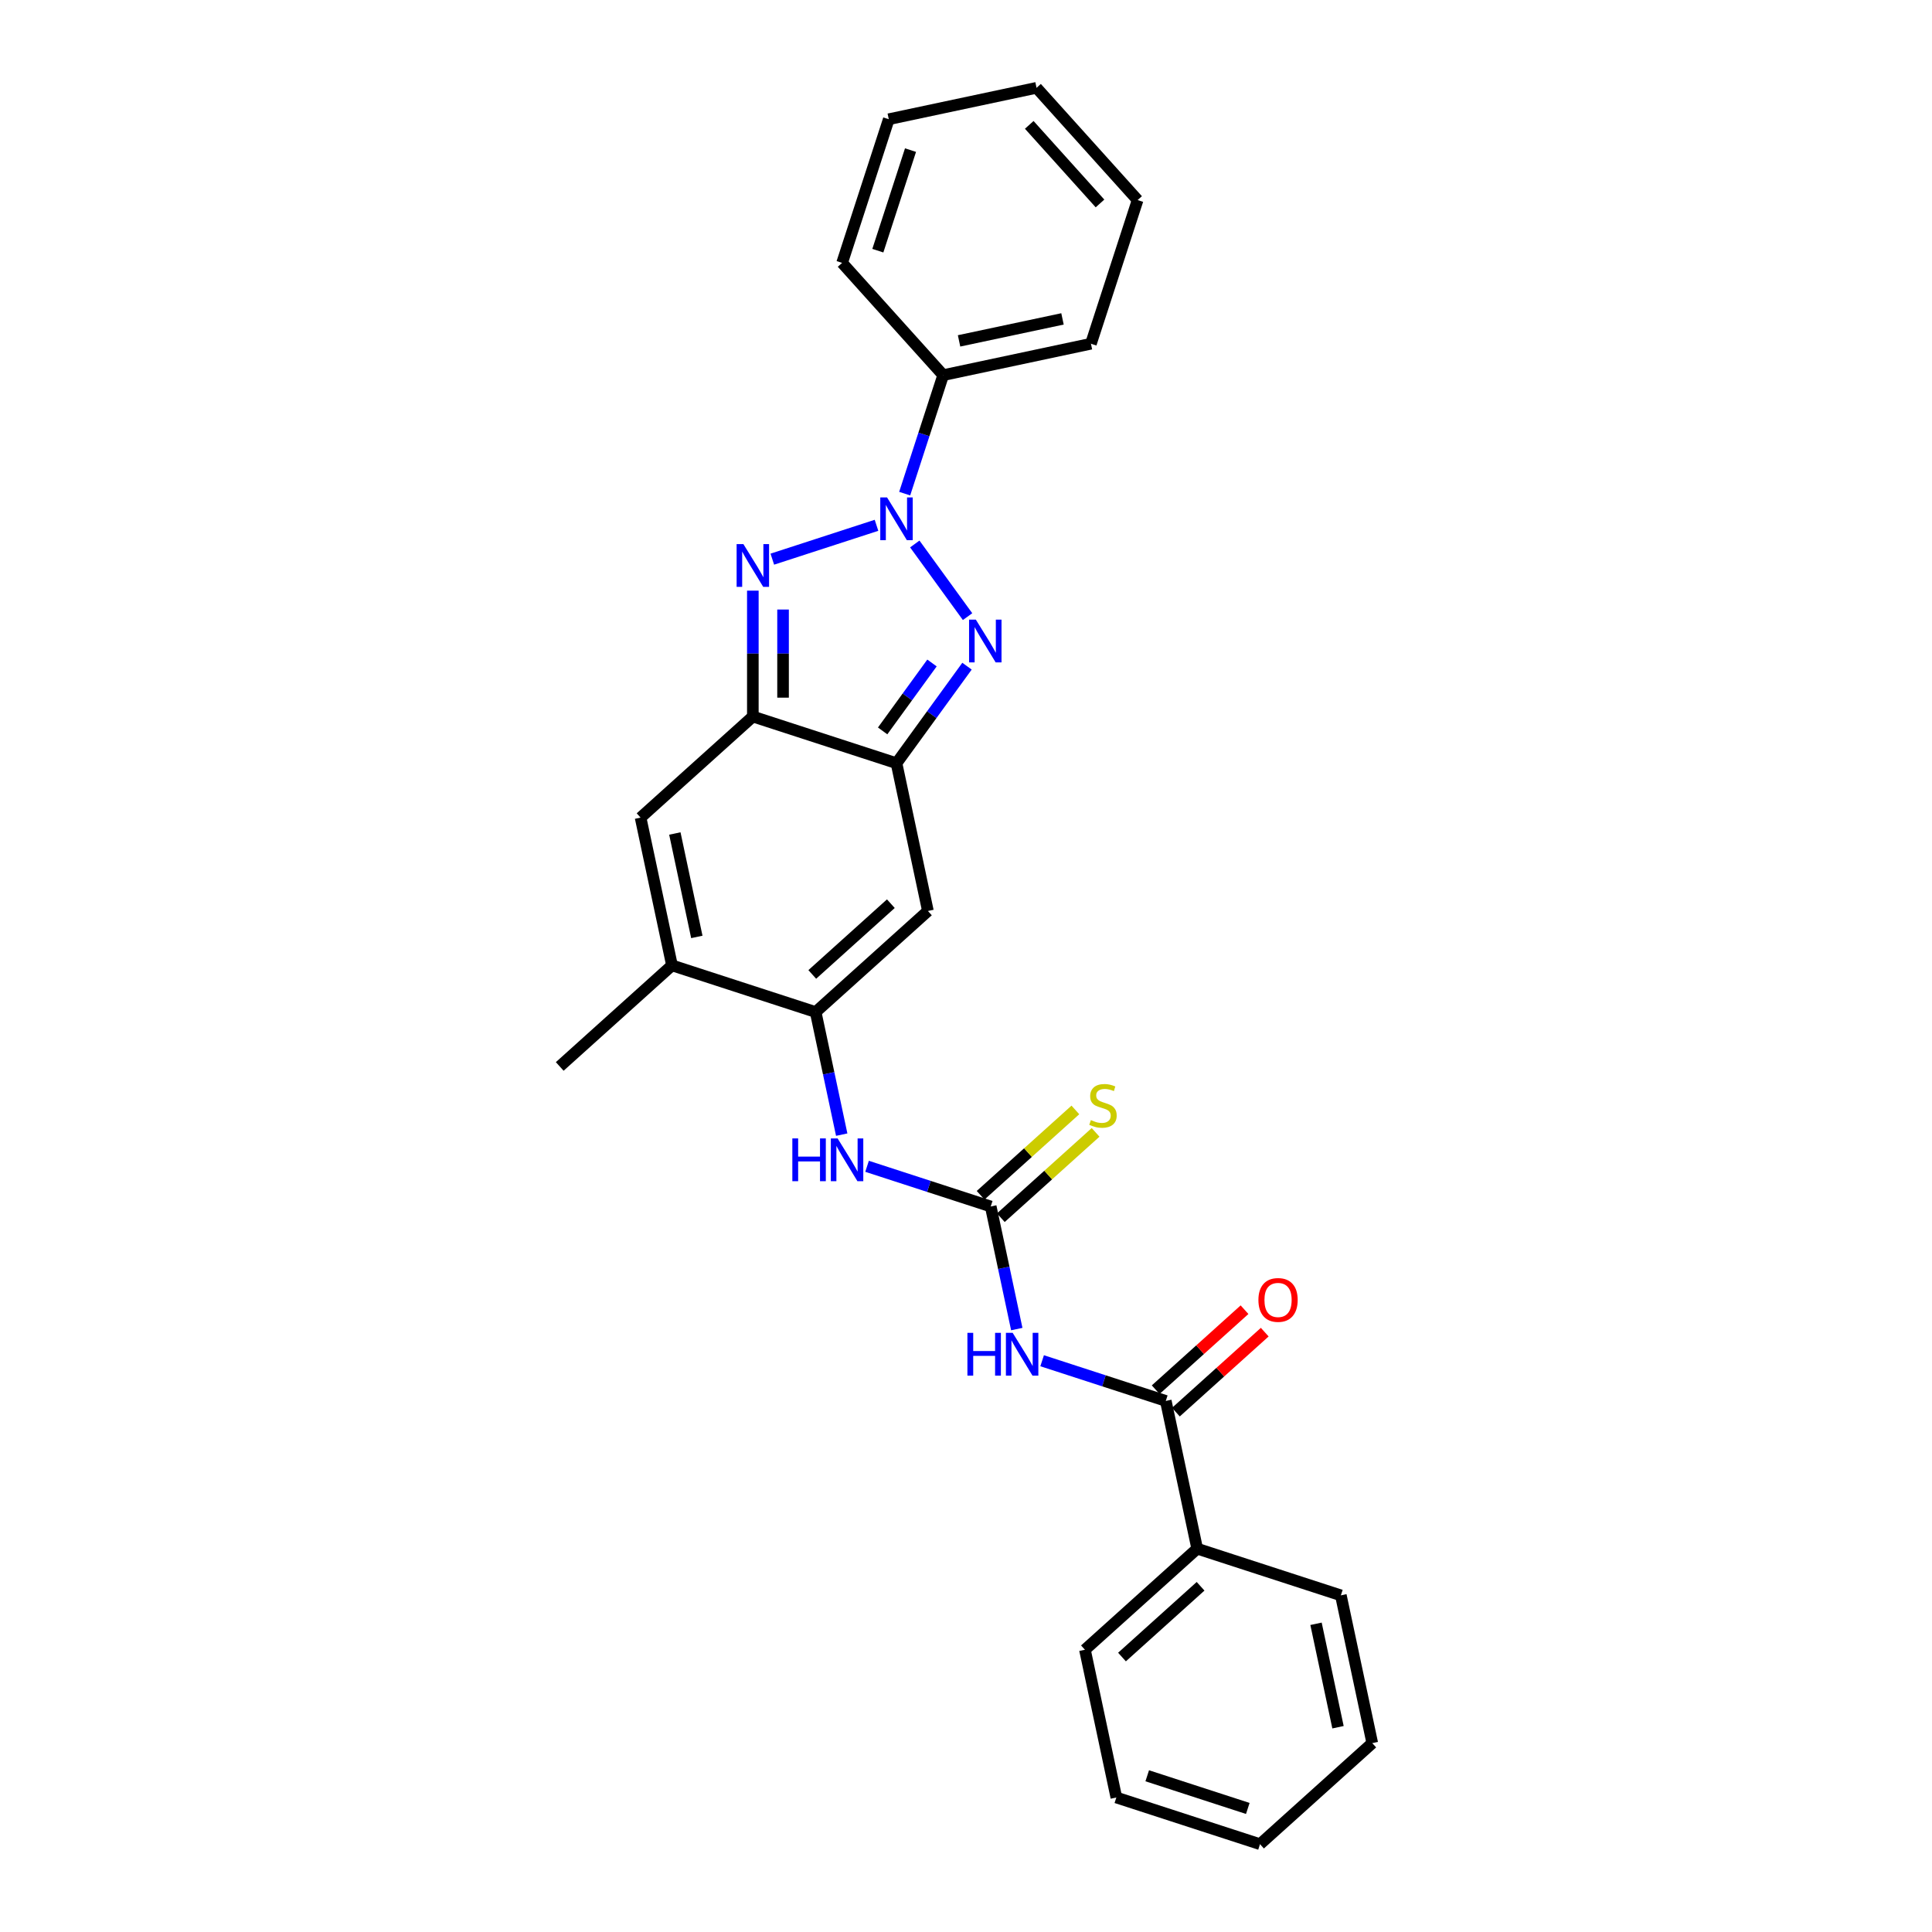 <?xml version='1.0' encoding='iso-8859-1'?>
<svg version='1.1' baseProfile='full'
              xmlns='http://www.w3.org/2000/svg'
                      xmlns:rdkit='http://www.rdkit.org/xml'
                      xmlns:xlink='http://www.w3.org/1999/xlink'
                  xml:space='preserve'
width='1000px' height='1000px' viewBox='0 0 1000 1000'>
<!-- END OF HEADER -->
<rect style='opacity:1.0;fill:#FFFFFF;stroke:none' width='1000' height='1000' x='0' y='0'> </rect>
<path class='bond-0' d='M 473.492,281.559 L 500.814,319.164' style='fill:none;fill-rule:evenodd;stroke:#0000FF;stroke-width:6px;stroke-linecap:butt;stroke-linejoin:miter;stroke-opacity:1' />
<path class='bond-1' d='M 453.677,271.897 L 399.749,289.419' style='fill:none;fill-rule:evenodd;stroke:#0000FF;stroke-width:6px;stroke-linecap:butt;stroke-linejoin:miter;stroke-opacity:1' />
<path class='bond-12' d='M 468.261,255.507 L 478.225,224.84' style='fill:none;fill-rule:evenodd;stroke:#0000FF;stroke-width:6px;stroke-linecap:butt;stroke-linejoin:miter;stroke-opacity:1' />
<path class='bond-12' d='M 478.225,224.84 L 488.189,194.174' style='fill:none;fill-rule:evenodd;stroke:#000000;stroke-width:6px;stroke-linecap:butt;stroke-linejoin:miter;stroke-opacity:1' />
<path class='bond-2' d='M 500.521,344.813 L 482.275,369.927' style='fill:none;fill-rule:evenodd;stroke:#0000FF;stroke-width:6px;stroke-linecap:butt;stroke-linejoin:miter;stroke-opacity:1' />
<path class='bond-2' d='M 482.275,369.927 L 464.029,395.041' style='fill:none;fill-rule:evenodd;stroke:#000000;stroke-width:6px;stroke-linecap:butt;stroke-linejoin:miter;stroke-opacity:1' />
<path class='bond-2' d='M 482.397,343.156 L 469.624,360.736' style='fill:none;fill-rule:evenodd;stroke:#0000FF;stroke-width:6px;stroke-linecap:butt;stroke-linejoin:miter;stroke-opacity:1' />
<path class='bond-2' d='M 469.624,360.736 L 456.852,378.315' style='fill:none;fill-rule:evenodd;stroke:#000000;stroke-width:6px;stroke-linecap:butt;stroke-linejoin:miter;stroke-opacity:1' />
<path class='bond-3' d='M 389.669,305.72 L 389.669,338.3' style='fill:none;fill-rule:evenodd;stroke:#0000FF;stroke-width:6px;stroke-linecap:butt;stroke-linejoin:miter;stroke-opacity:1' />
<path class='bond-3' d='M 389.669,338.3 L 389.669,370.88' style='fill:none;fill-rule:evenodd;stroke:#000000;stroke-width:6px;stroke-linecap:butt;stroke-linejoin:miter;stroke-opacity:1' />
<path class='bond-3' d='M 405.306,315.494 L 405.306,338.3' style='fill:none;fill-rule:evenodd;stroke:#0000FF;stroke-width:6px;stroke-linecap:butt;stroke-linejoin:miter;stroke-opacity:1' />
<path class='bond-3' d='M 405.306,338.3 L 405.306,361.106' style='fill:none;fill-rule:evenodd;stroke:#000000;stroke-width:6px;stroke-linecap:butt;stroke-linejoin:miter;stroke-opacity:1' />
<path class='bond-5' d='M 464.029,395.041 L 480.284,471.519' style='fill:none;fill-rule:evenodd;stroke:#000000;stroke-width:6px;stroke-linecap:butt;stroke-linejoin:miter;stroke-opacity:1' />
<path class='bond-27' d='M 464.029,395.041 L 389.669,370.88' style='fill:none;fill-rule:evenodd;stroke:#000000;stroke-width:6px;stroke-linecap:butt;stroke-linejoin:miter;stroke-opacity:1' />
<path class='bond-8' d='M 389.669,370.88 L 331.565,423.197' style='fill:none;fill-rule:evenodd;stroke:#000000;stroke-width:6px;stroke-linecap:butt;stroke-linejoin:miter;stroke-opacity:1' />
<path class='bond-4' d='M 422.181,523.835 L 480.284,471.519' style='fill:none;fill-rule:evenodd;stroke:#000000;stroke-width:6px;stroke-linecap:butt;stroke-linejoin:miter;stroke-opacity:1' />
<path class='bond-4' d='M 420.433,504.367 L 461.105,467.745' style='fill:none;fill-rule:evenodd;stroke:#000000;stroke-width:6px;stroke-linecap:butt;stroke-linejoin:miter;stroke-opacity:1' />
<path class='bond-11' d='M 422.181,523.835 L 428.924,555.561' style='fill:none;fill-rule:evenodd;stroke:#000000;stroke-width:6px;stroke-linecap:butt;stroke-linejoin:miter;stroke-opacity:1' />
<path class='bond-11' d='M 428.924,555.561 L 435.668,587.287' style='fill:none;fill-rule:evenodd;stroke:#0000FF;stroke-width:6px;stroke-linecap:butt;stroke-linejoin:miter;stroke-opacity:1' />
<path class='bond-29' d='M 422.181,523.835 L 347.821,499.675' style='fill:none;fill-rule:evenodd;stroke:#000000;stroke-width:6px;stroke-linecap:butt;stroke-linejoin:miter;stroke-opacity:1' />
<path class='bond-6' d='M 526.283,687.926 L 519.54,656.2' style='fill:none;fill-rule:evenodd;stroke:#0000FF;stroke-width:6px;stroke-linecap:butt;stroke-linejoin:miter;stroke-opacity:1' />
<path class='bond-6' d='M 519.54,656.2 L 512.796,624.474' style='fill:none;fill-rule:evenodd;stroke:#000000;stroke-width:6px;stroke-linecap:butt;stroke-linejoin:miter;stroke-opacity:1' />
<path class='bond-10' d='M 539.404,704.315 L 571.408,714.714' style='fill:none;fill-rule:evenodd;stroke:#0000FF;stroke-width:6px;stroke-linecap:butt;stroke-linejoin:miter;stroke-opacity:1' />
<path class='bond-10' d='M 571.408,714.714 L 603.411,725.112' style='fill:none;fill-rule:evenodd;stroke:#000000;stroke-width:6px;stroke-linecap:butt;stroke-linejoin:miter;stroke-opacity:1' />
<path class='bond-7' d='M 512.796,624.474 L 480.792,614.075' style='fill:none;fill-rule:evenodd;stroke:#000000;stroke-width:6px;stroke-linecap:butt;stroke-linejoin:miter;stroke-opacity:1' />
<path class='bond-7' d='M 480.792,614.075 L 448.788,603.677' style='fill:none;fill-rule:evenodd;stroke:#0000FF;stroke-width:6px;stroke-linecap:butt;stroke-linejoin:miter;stroke-opacity:1' />
<path class='bond-13' d='M 518.028,630.284 L 542.553,608.202' style='fill:none;fill-rule:evenodd;stroke:#000000;stroke-width:6px;stroke-linecap:butt;stroke-linejoin:miter;stroke-opacity:1' />
<path class='bond-13' d='M 542.553,608.202 L 567.077,586.12' style='fill:none;fill-rule:evenodd;stroke:#CCCC00;stroke-width:6px;stroke-linecap:butt;stroke-linejoin:miter;stroke-opacity:1' />
<path class='bond-13' d='M 507.564,618.664 L 532.089,596.581' style='fill:none;fill-rule:evenodd;stroke:#000000;stroke-width:6px;stroke-linecap:butt;stroke-linejoin:miter;stroke-opacity:1' />
<path class='bond-13' d='M 532.089,596.581 L 556.614,574.499' style='fill:none;fill-rule:evenodd;stroke:#CCCC00;stroke-width:6px;stroke-linecap:butt;stroke-linejoin:miter;stroke-opacity:1' />
<path class='bond-9' d='M 331.565,423.197 L 347.821,499.675' style='fill:none;fill-rule:evenodd;stroke:#000000;stroke-width:6px;stroke-linecap:butt;stroke-linejoin:miter;stroke-opacity:1' />
<path class='bond-9' d='M 349.299,431.417 L 360.678,484.952' style='fill:none;fill-rule:evenodd;stroke:#000000;stroke-width:6px;stroke-linecap:butt;stroke-linejoin:miter;stroke-opacity:1' />
<path class='bond-16' d='M 347.821,499.675 L 289.717,551.991' style='fill:none;fill-rule:evenodd;stroke:#000000;stroke-width:6px;stroke-linecap:butt;stroke-linejoin:miter;stroke-opacity:1' />
<path class='bond-14' d='M 608.643,730.923 L 631.635,710.22' style='fill:none;fill-rule:evenodd;stroke:#000000;stroke-width:6px;stroke-linecap:butt;stroke-linejoin:miter;stroke-opacity:1' />
<path class='bond-14' d='M 631.635,710.22 L 654.628,689.518' style='fill:none;fill-rule:evenodd;stroke:#FF0000;stroke-width:6px;stroke-linecap:butt;stroke-linejoin:miter;stroke-opacity:1' />
<path class='bond-14' d='M 598.18,719.302 L 621.172,698.6' style='fill:none;fill-rule:evenodd;stroke:#000000;stroke-width:6px;stroke-linecap:butt;stroke-linejoin:miter;stroke-opacity:1' />
<path class='bond-14' d='M 621.172,698.6 L 644.164,677.897' style='fill:none;fill-rule:evenodd;stroke:#FF0000;stroke-width:6px;stroke-linecap:butt;stroke-linejoin:miter;stroke-opacity:1' />
<path class='bond-15' d='M 603.411,725.112 L 619.667,801.59' style='fill:none;fill-rule:evenodd;stroke:#000000;stroke-width:6px;stroke-linecap:butt;stroke-linejoin:miter;stroke-opacity:1' />
<path class='bond-17' d='M 488.189,194.174 L 564.667,177.918' style='fill:none;fill-rule:evenodd;stroke:#000000;stroke-width:6px;stroke-linecap:butt;stroke-linejoin:miter;stroke-opacity:1' />
<path class='bond-17' d='M 496.41,176.44 L 549.944,165.061' style='fill:none;fill-rule:evenodd;stroke:#000000;stroke-width:6px;stroke-linecap:butt;stroke-linejoin:miter;stroke-opacity:1' />
<path class='bond-18' d='M 488.189,194.174 L 435.873,136.07' style='fill:none;fill-rule:evenodd;stroke:#000000;stroke-width:6px;stroke-linecap:butt;stroke-linejoin:miter;stroke-opacity:1' />
<path class='bond-19' d='M 619.667,801.59 L 561.563,853.907' style='fill:none;fill-rule:evenodd;stroke:#000000;stroke-width:6px;stroke-linecap:butt;stroke-linejoin:miter;stroke-opacity:1' />
<path class='bond-19' d='M 621.415,821.058 L 580.742,857.68' style='fill:none;fill-rule:evenodd;stroke:#000000;stroke-width:6px;stroke-linecap:butt;stroke-linejoin:miter;stroke-opacity:1' />
<path class='bond-20' d='M 619.667,801.59 L 694.027,825.751' style='fill:none;fill-rule:evenodd;stroke:#000000;stroke-width:6px;stroke-linecap:butt;stroke-linejoin:miter;stroke-opacity:1' />
<path class='bond-22' d='M 564.667,177.918 L 588.828,103.558' style='fill:none;fill-rule:evenodd;stroke:#000000;stroke-width:6px;stroke-linecap:butt;stroke-linejoin:miter;stroke-opacity:1' />
<path class='bond-21' d='M 435.873,136.07 L 460.033,61.71' style='fill:none;fill-rule:evenodd;stroke:#000000;stroke-width:6px;stroke-linecap:butt;stroke-linejoin:miter;stroke-opacity:1' />
<path class='bond-21' d='M 454.369,129.748 L 471.281,77.697' style='fill:none;fill-rule:evenodd;stroke:#000000;stroke-width:6px;stroke-linecap:butt;stroke-linejoin:miter;stroke-opacity:1' />
<path class='bond-23' d='M 561.563,853.907 L 577.819,930.385' style='fill:none;fill-rule:evenodd;stroke:#000000;stroke-width:6px;stroke-linecap:butt;stroke-linejoin:miter;stroke-opacity:1' />
<path class='bond-24' d='M 694.027,825.751 L 710.283,902.229' style='fill:none;fill-rule:evenodd;stroke:#000000;stroke-width:6px;stroke-linecap:butt;stroke-linejoin:miter;stroke-opacity:1' />
<path class='bond-24' d='M 681.17,840.474 L 692.549,894.008' style='fill:none;fill-rule:evenodd;stroke:#000000;stroke-width:6px;stroke-linecap:butt;stroke-linejoin:miter;stroke-opacity:1' />
<path class='bond-25' d='M 460.033,61.71 L 536.511,45.455' style='fill:none;fill-rule:evenodd;stroke:#000000;stroke-width:6px;stroke-linecap:butt;stroke-linejoin:miter;stroke-opacity:1' />
<path class='bond-28' d='M 588.828,103.558 L 536.511,45.455' style='fill:none;fill-rule:evenodd;stroke:#000000;stroke-width:6px;stroke-linecap:butt;stroke-linejoin:miter;stroke-opacity:1' />
<path class='bond-28' d='M 569.36,105.306 L 532.738,64.633' style='fill:none;fill-rule:evenodd;stroke:#000000;stroke-width:6px;stroke-linecap:butt;stroke-linejoin:miter;stroke-opacity:1' />
<path class='bond-30' d='M 577.819,930.385 L 652.179,954.545' style='fill:none;fill-rule:evenodd;stroke:#000000;stroke-width:6px;stroke-linecap:butt;stroke-linejoin:miter;stroke-opacity:1' />
<path class='bond-30' d='M 593.805,919.137 L 645.857,936.049' style='fill:none;fill-rule:evenodd;stroke:#000000;stroke-width:6px;stroke-linecap:butt;stroke-linejoin:miter;stroke-opacity:1' />
<path class='bond-26' d='M 710.283,902.229 L 652.179,954.545' style='fill:none;fill-rule:evenodd;stroke:#000000;stroke-width:6px;stroke-linecap:butt;stroke-linejoin:miter;stroke-opacity:1' />
<path  class='atom-0' d='M 459.134 257.462
L 466.39 269.19
Q 467.109 270.347, 468.266 272.442
Q 469.423 274.538, 469.486 274.663
L 469.486 257.462
L 472.426 257.462
L 472.426 279.604
L 469.392 279.604
L 461.605 266.782
Q 460.698 265.281, 459.728 263.56
Q 458.79 261.84, 458.509 261.309
L 458.509 279.604
L 455.631 279.604
L 455.631 257.462
L 459.134 257.462
' fill='#0000FF'/>
<path  class='atom-1' d='M 505.091 320.716
L 512.346 332.444
Q 513.066 333.601, 514.223 335.696
Q 515.38 337.792, 515.443 337.917
L 515.443 320.716
L 518.382 320.716
L 518.382 342.858
L 515.349 342.858
L 507.561 330.036
Q 506.654 328.534, 505.685 326.814
Q 504.747 325.094, 504.465 324.563
L 504.465 342.858
L 501.588 342.858
L 501.588 320.716
L 505.091 320.716
' fill='#0000FF'/>
<path  class='atom-2' d='M 384.775 281.623
L 392.03 293.351
Q 392.75 294.508, 393.907 296.603
Q 395.064 298.699, 395.126 298.824
L 395.126 281.623
L 398.066 281.623
L 398.066 303.765
L 395.033 303.765
L 387.245 290.943
Q 386.338 289.441, 385.369 287.721
Q 384.431 286.001, 384.149 285.47
L 384.149 303.765
L 381.272 303.765
L 381.272 281.623
L 384.775 281.623
' fill='#0000FF'/>
<path  class='atom-7' d='M 500.733 689.88
L 503.735 689.88
L 503.735 699.294
L 515.057 699.294
L 515.057 689.88
L 518.059 689.88
L 518.059 712.023
L 515.057 712.023
L 515.057 701.796
L 503.735 701.796
L 503.735 712.023
L 500.733 712.023
L 500.733 689.88
' fill='#0000FF'/>
<path  class='atom-7' d='M 524.157 689.88
L 531.413 701.608
Q 532.132 702.766, 533.29 704.861
Q 534.447 706.956, 534.509 707.081
L 534.509 689.88
L 537.449 689.88
L 537.449 712.023
L 534.415 712.023
L 526.628 699.2
Q 525.721 697.699, 524.752 695.979
Q 523.813 694.259, 523.532 693.727
L 523.532 712.023
L 520.655 712.023
L 520.655 689.88
L 524.157 689.88
' fill='#0000FF'/>
<path  class='atom-12' d='M 410.117 589.242
L 413.12 589.242
L 413.12 598.656
L 424.441 598.656
L 424.441 589.242
L 427.444 589.242
L 427.444 611.384
L 424.441 611.384
L 424.441 601.158
L 413.12 601.158
L 413.12 611.384
L 410.117 611.384
L 410.117 589.242
' fill='#0000FF'/>
<path  class='atom-12' d='M 433.542 589.242
L 440.798 600.97
Q 441.517 602.127, 442.674 604.222
Q 443.831 606.318, 443.894 606.443
L 443.894 589.242
L 446.834 589.242
L 446.834 611.384
L 443.8 611.384
L 436.013 598.562
Q 435.106 597.061, 434.136 595.34
Q 433.198 593.62, 432.917 593.089
L 432.917 611.384
L 430.039 611.384
L 430.039 589.242
L 433.542 589.242
' fill='#0000FF'/>
<path  class='atom-14' d='M 564.645 579.757
Q 564.895 579.851, 565.927 580.289
Q 566.959 580.726, 568.085 581.008
Q 569.242 581.258, 570.368 581.258
Q 572.463 581.258, 573.683 580.257
Q 574.903 579.225, 574.903 577.443
Q 574.903 576.223, 574.277 575.472
Q 573.683 574.722, 572.745 574.315
Q 571.807 573.909, 570.243 573.439
Q 568.273 572.845, 567.084 572.282
Q 565.927 571.719, 565.083 570.531
Q 564.269 569.342, 564.269 567.341
Q 564.269 564.557, 566.146 562.837
Q 568.054 561.117, 571.807 561.117
Q 574.371 561.117, 577.28 562.337
L 576.56 564.745
Q 573.902 563.651, 571.9 563.651
Q 569.743 563.651, 568.554 564.557
Q 567.366 565.433, 567.397 566.966
Q 567.397 568.154, 567.991 568.873
Q 568.617 569.593, 569.492 569.999
Q 570.399 570.406, 571.9 570.875
Q 573.902 571.5, 575.09 572.126
Q 576.279 572.751, 577.123 574.034
Q 577.999 575.285, 577.999 577.443
Q 577.999 580.507, 575.935 582.165
Q 573.902 583.791, 570.493 583.791
Q 568.523 583.791, 567.022 583.353
Q 565.552 582.947, 563.8 582.228
L 564.645 579.757
' fill='#CCCC00'/>
<path  class='atom-15' d='M 651.351 672.858
Q 651.351 667.542, 653.978 664.571
Q 656.605 661.599, 661.515 661.599
Q 666.425 661.599, 669.052 664.571
Q 671.679 667.542, 671.679 672.858
Q 671.679 678.237, 669.021 681.302
Q 666.363 684.336, 661.515 684.336
Q 656.636 684.336, 653.978 681.302
Q 651.351 678.269, 651.351 672.858
M 661.515 681.834
Q 664.893 681.834, 666.707 679.582
Q 668.552 677.299, 668.552 672.858
Q 668.552 668.511, 666.707 666.322
Q 664.893 664.101, 661.515 664.101
Q 658.137 664.101, 656.292 666.291
Q 654.478 668.48, 654.478 672.858
Q 654.478 677.331, 656.292 679.582
Q 658.137 681.834, 661.515 681.834
' fill='#FF0000'/>
</svg>

